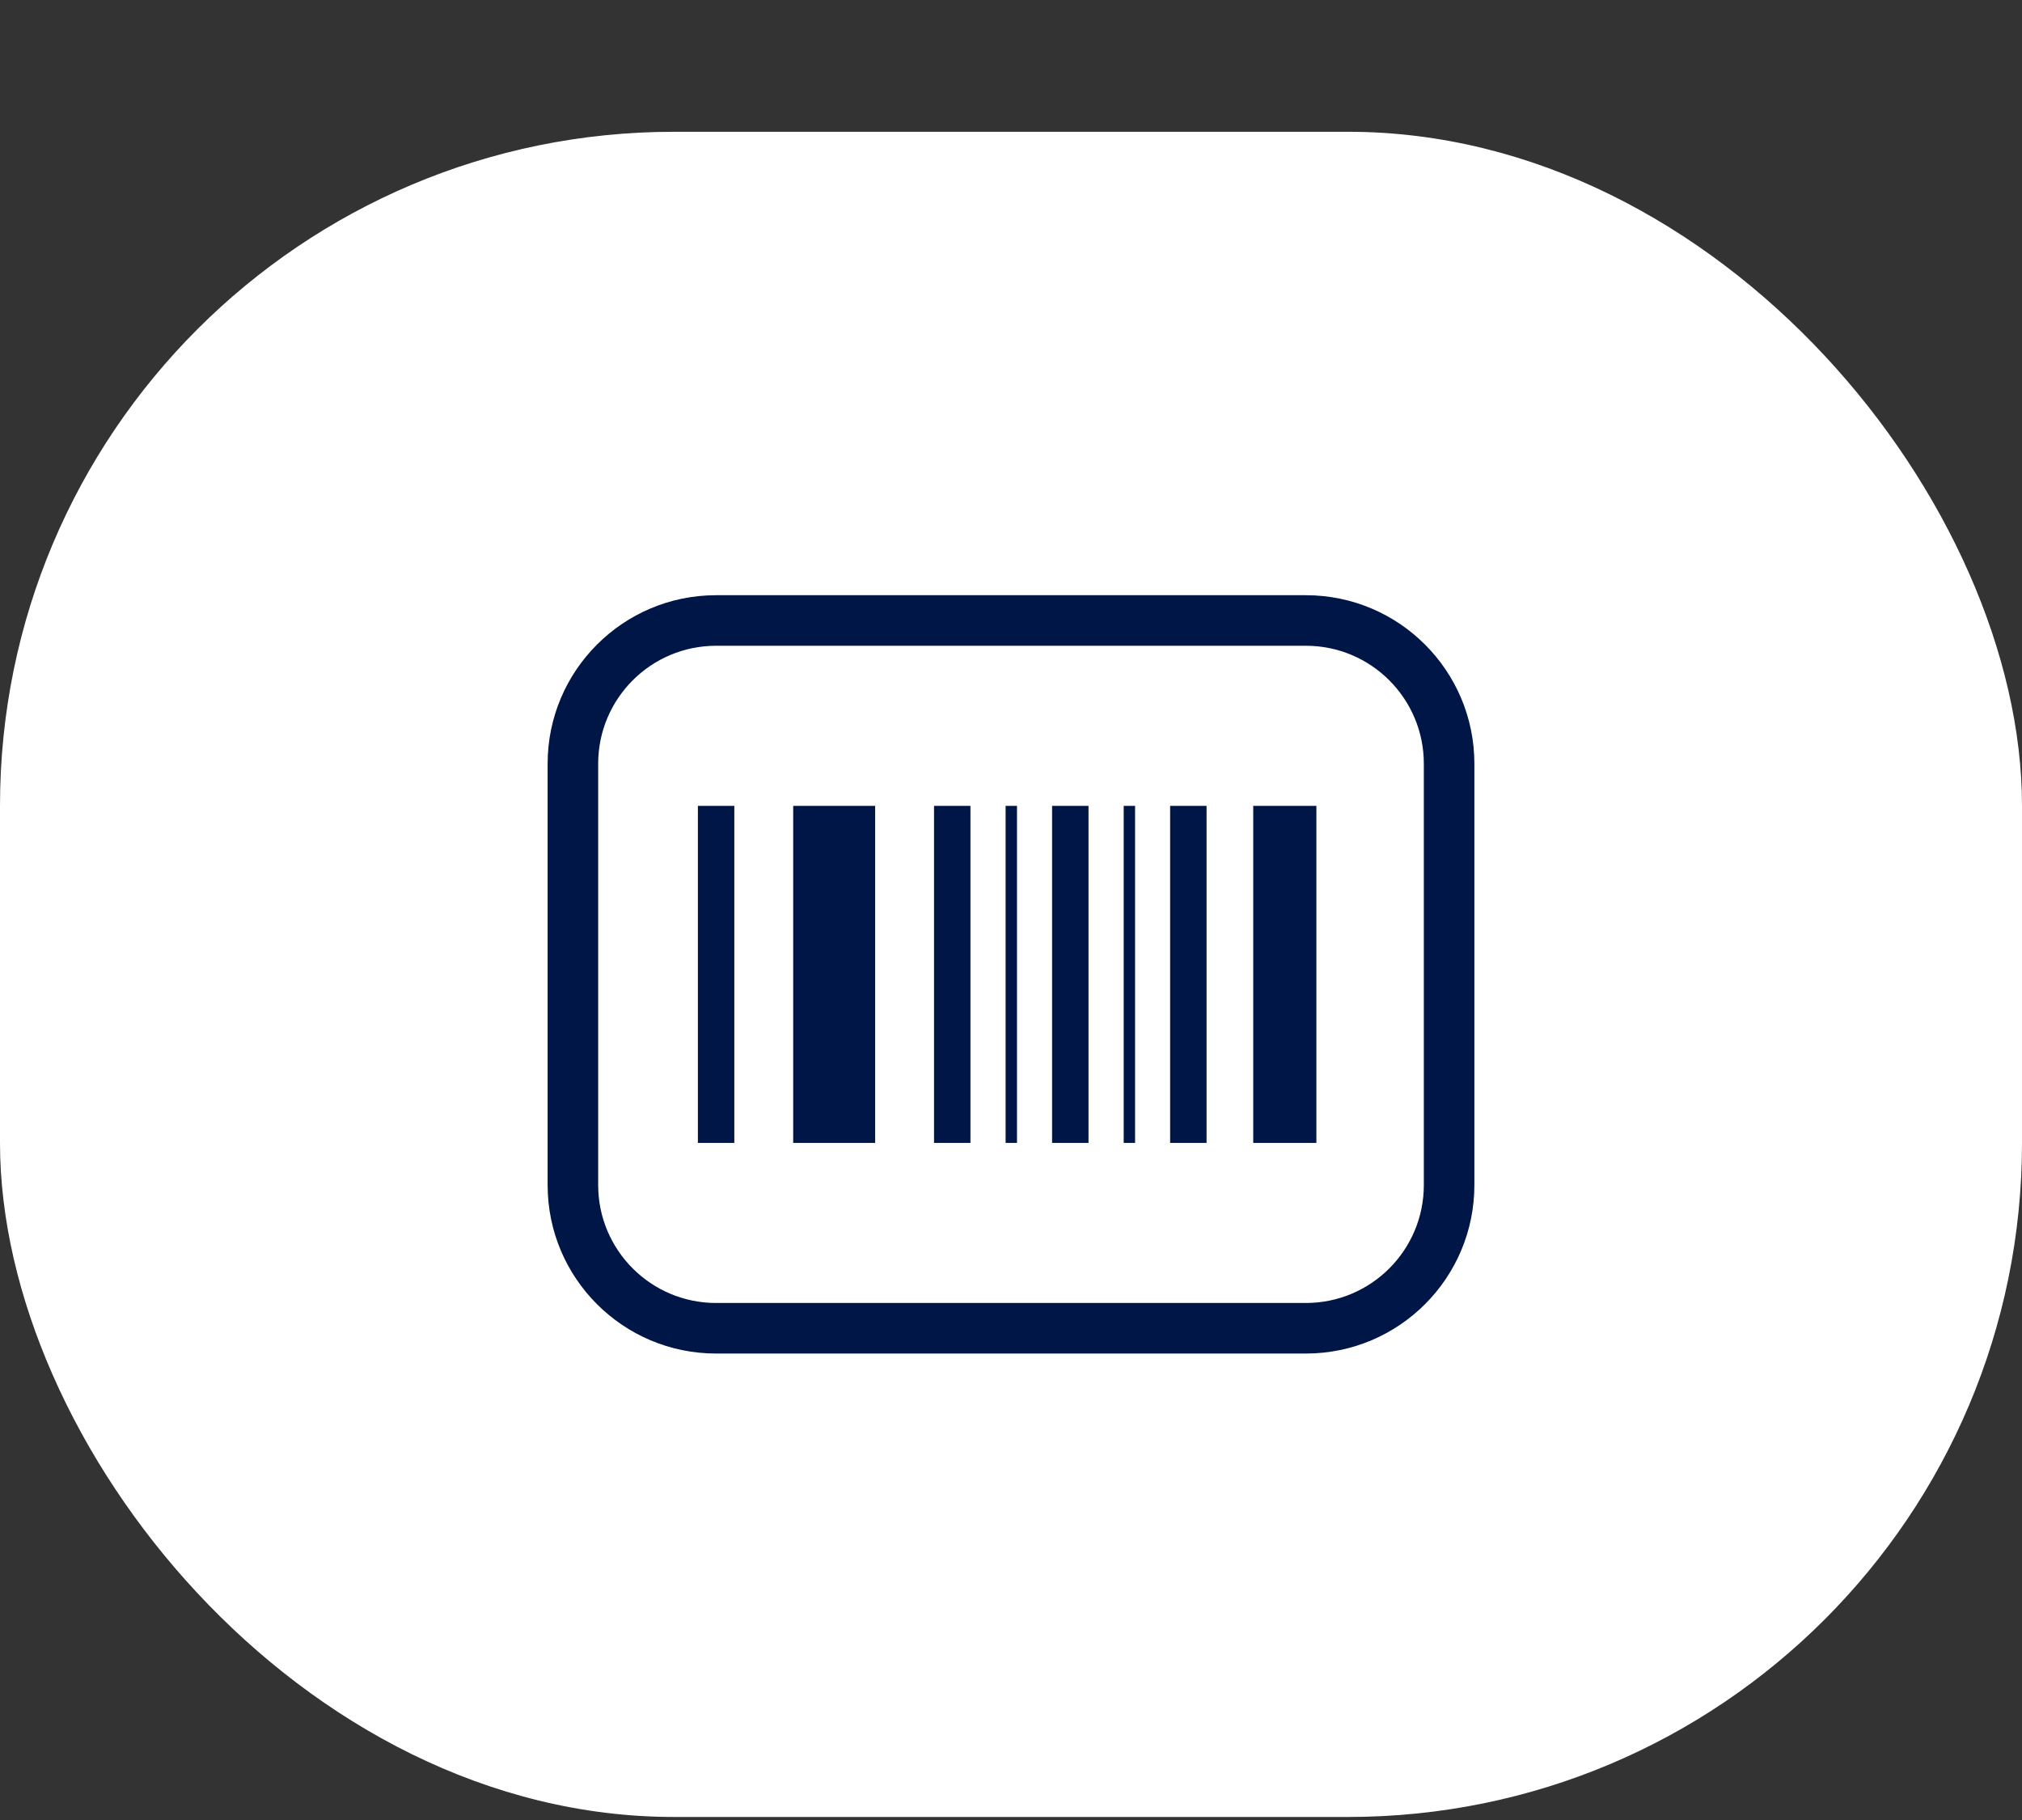<svg width="60" height="54" viewBox="0 0 60 54" fill="none" xmlns="http://www.w3.org/2000/svg">
<rect x="0" y="0" width="60" height="54" fill="#333333" stroke="none"/>
<rect y="3.91" width="60" height="50" rx="20" fill="url(#paint0_linear_5938_27491)"/>
<rect y="3.91" width="60" height="50" rx="20" fill="white"/>
<path d="M38.75 17.66C41.511 17.66 43.75 19.899 43.75 22.66V35.16C43.75 37.922 41.511 40.16 38.75 40.16H21.25C18.489 40.16 16.25 37.922 16.25 35.16V22.66C16.25 19.899 18.489 17.66 21.25 17.66H38.75ZM21.25 19.16C19.317 19.16 17.75 20.727 17.75 22.66V35.16C17.75 37.093 19.317 38.66 21.25 38.66H38.75C40.683 38.66 42.25 37.093 42.25 35.16V22.66C42.25 20.727 40.683 19.16 38.75 19.16H21.25ZM21.79 33.91H20.709V23.91H21.79V33.91ZM25.969 33.91H23.537V23.91H25.969V33.91ZM28.797 33.91H27.716V23.91H28.797V33.91ZM30.178 33.91H29.84V23.91H30.178V33.91ZM32.3 33.91H31.219V23.91H32.3V33.91ZM33.682 33.91H33.344V23.91H33.682V33.91ZM35.803 33.91H34.722V23.91H35.803V33.91ZM39.062 33.91H37.188V23.91H39.062V33.91Z" fill="#001647"/>
<defs>
<linearGradient id="paint0_linear_5938_27491" x1="0" y1="53.91" x2="60" y2="53.91" gradientUnits="userSpaceOnUse">
<stop stop-color="#8DD7D7" stop-opacity="0.05"/>
<stop offset="0.5" stop-color="#3E84DF" stop-opacity="0.1"/>
<stop offset="1" stop-color="#8DD7D7" stop-opacity="0.05"/>
</linearGradient>
</defs>
</svg>
